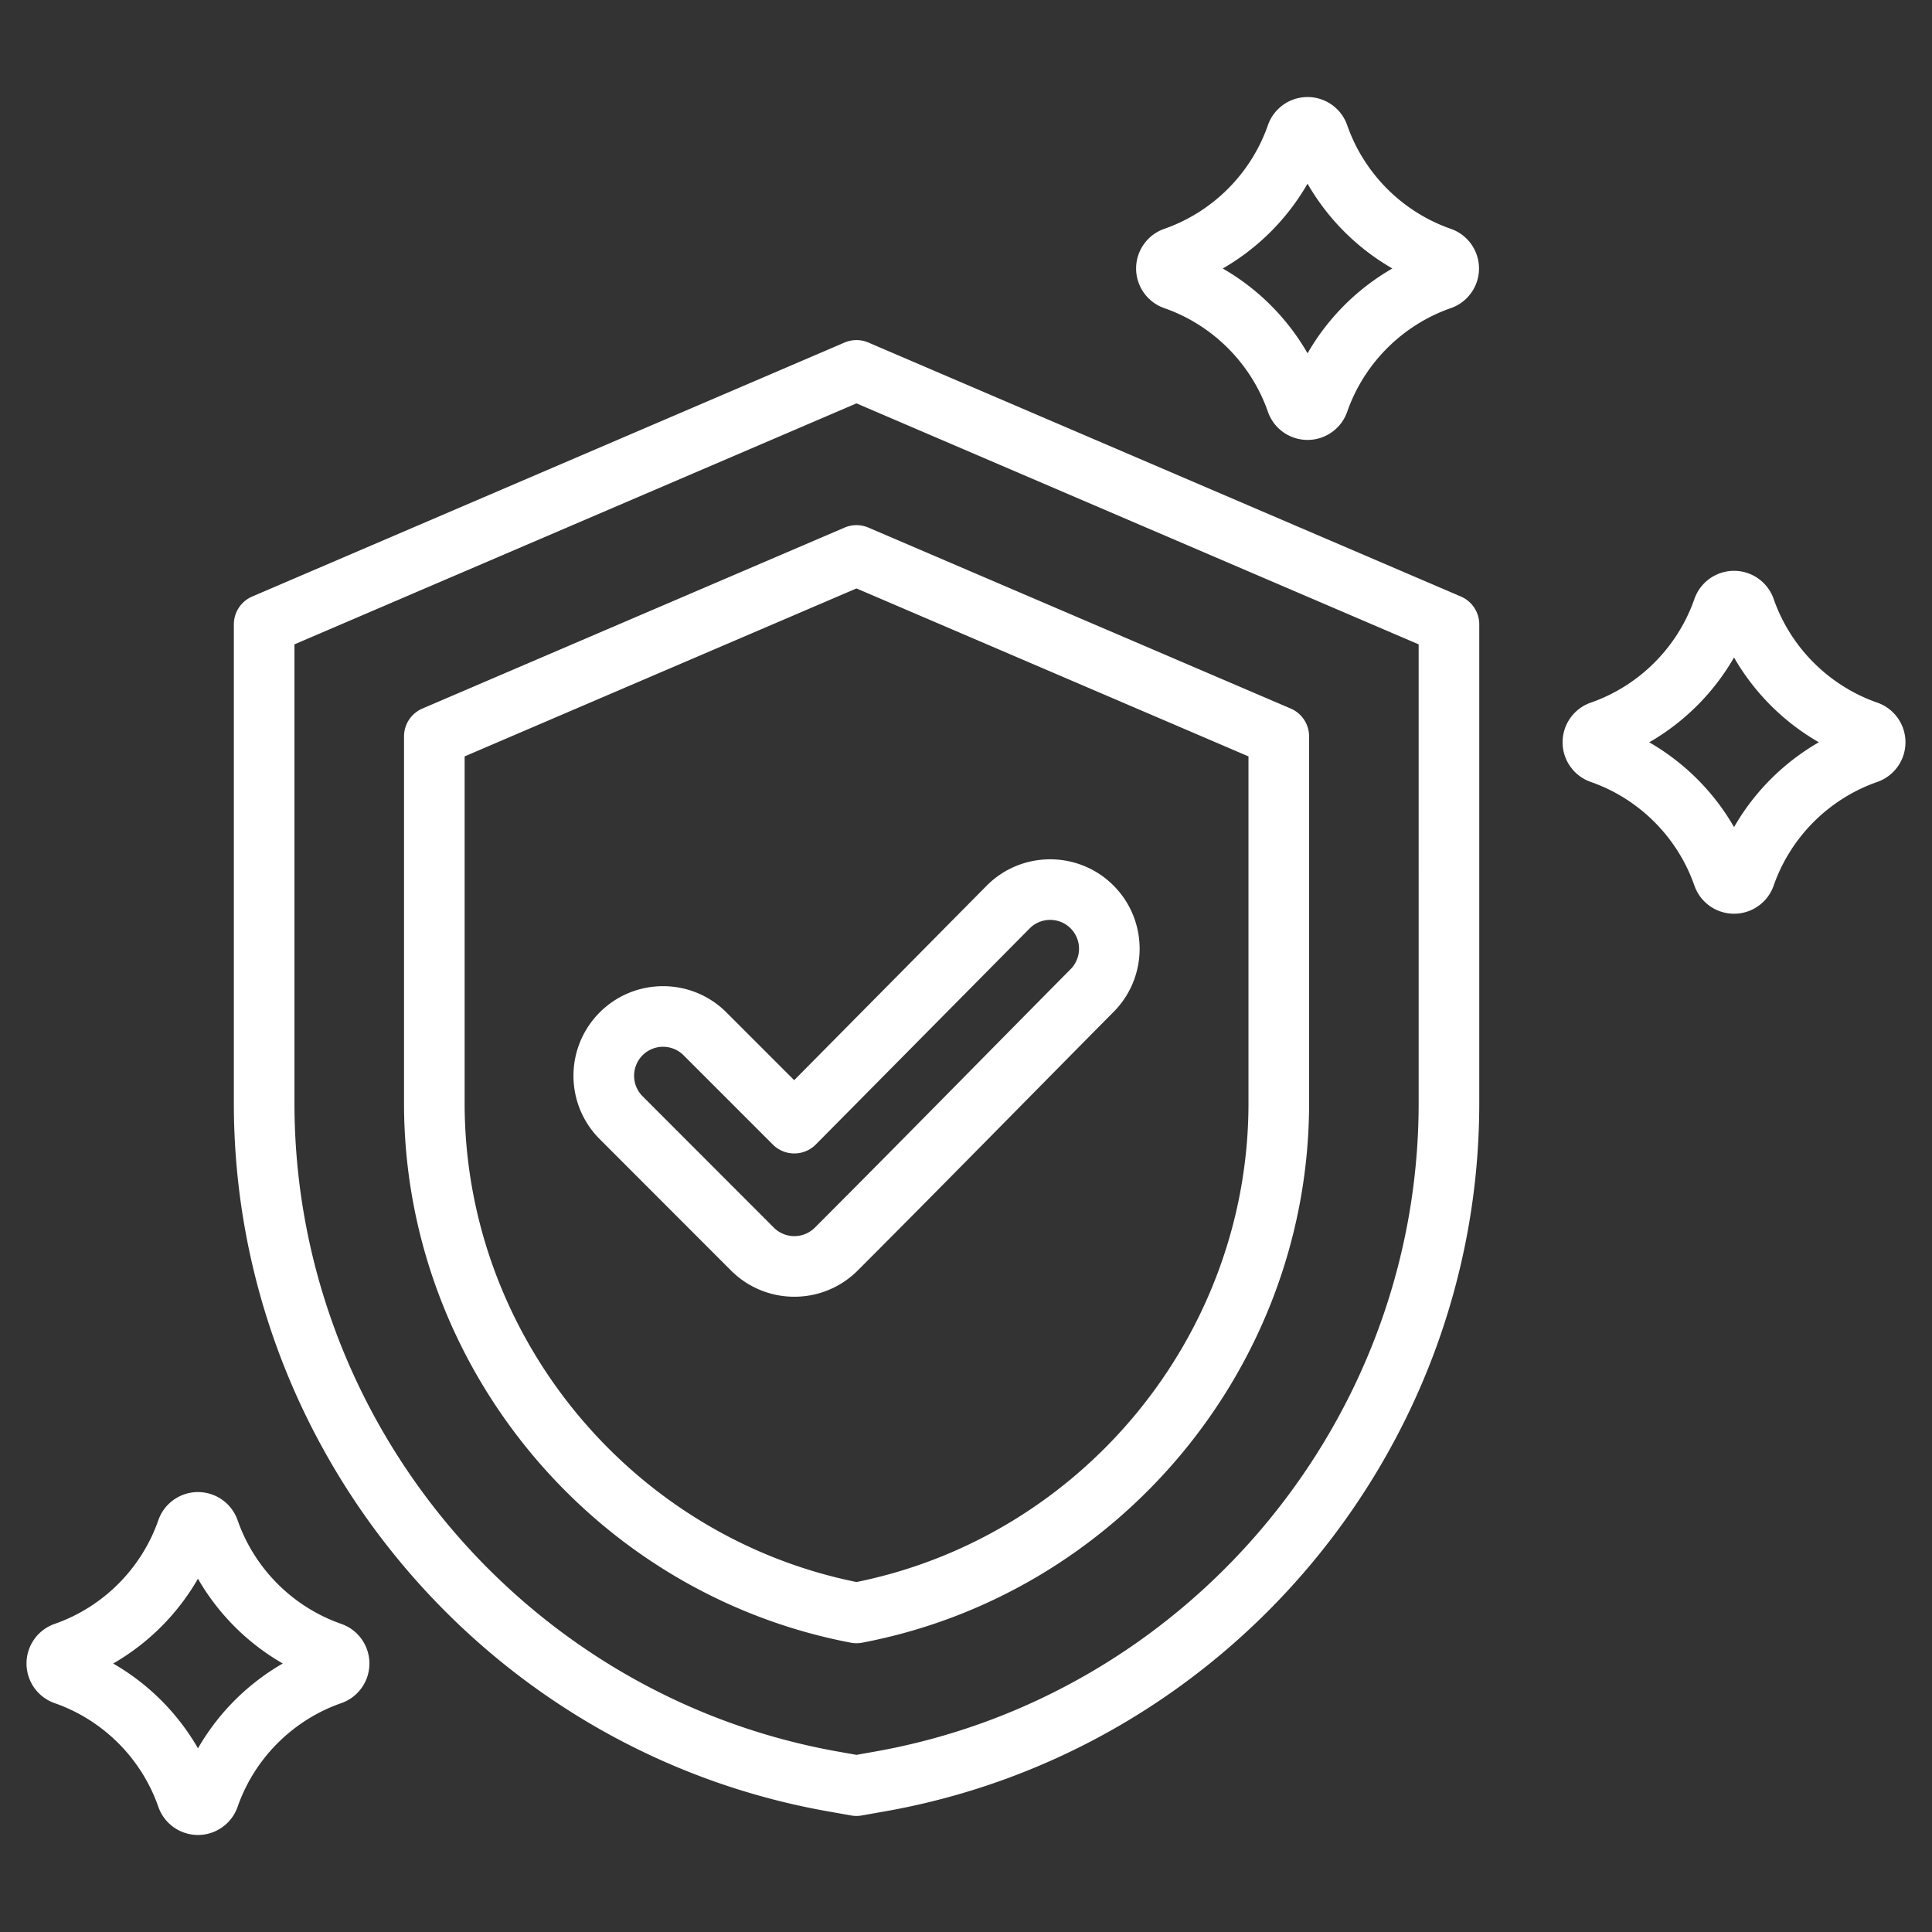 <svg xmlns="http://www.w3.org/2000/svg" xmlns:xlink="http://www.w3.org/1999/xlink" width="512" height="512" x="0" y="0" viewBox="0 0 510 510" style="enable-background:new 0 0 512 512" xml:space="preserve" fill-rule="evenodd"><rect x="0" y="0" width="510" height="510" fill="#333333" stroke="none"/><g><path d="m229.242 90.424 156.398 67.044a7.998 7.998 0 0 1 4.848 7.352v126.414c0 91.872-66.856 171.241-157.319 186.998l-5.679 1.009a8.023 8.023 0 0 1-2.799 0l-5.68-1.009C128.587 462.475 61.73 383.106 61.73 291.234V164.82a8 8 0 0 1 4.848-7.352l156.36-67.044a7.998 7.998 0 0 1 6.304 0zm-3.151 16.057L77.73 170.095v121.139c0 84.134 61.233 156.816 144.043 171.238l.027.005 4.29.762 4.291-.762.027-.005c82.847-14.422 144.08-87.104 144.08-171.238V170.095zm3.15 32.793 111.477 47.766a8 8 0 0 1 4.85 7.353v96.841c0 69.334-50.075 129.479-117.983 142.395a7.996 7.996 0 0 1-2.99 0c-67.868-12.916-117.944-73.061-117.944-142.395v-96.841a8 8 0 0 1 4.848-7.353l111.44-47.765a7.998 7.998 0 0 1 6.302-.001zm-3.15 16.057-103.44 44.337v91.566c0 61.172 43.821 114.3 103.441 126.383 59.653-12.083 103.476-65.21 103.476-126.383v-91.565zm-16.446 129.81 50.803-51.335.015-.015c9.186-9.233 24.179-9.278 33.413-.092 9.229 9.182 9.289 24.121.106 33.398l-.003.004c-20.816 21.005-46.656 47.372-67.567 68.283-9.229 9.229-24.215 9.229-33.444 0l-34.66-34.691c-9.225-9.226-9.24-24.157-.014-33.43l.014-.015c9.229-9.229 24.215-9.229 33.444 0zm-5.628 17-23.578-23.579a7.652 7.652 0 0 0-10.81-.007c-2.982 3.005-2.994 7.837-.007 10.824l34.66 34.691a7.651 7.651 0 0 0 10.816 0c20.894-20.894 46.713-47.239 67.513-68.228 2.969-3 2.965-7.831-.02-10.8-2.979-2.964-7.816-2.947-10.782.031l-56.449 57.038a8.001 8.001 0 0 1-11.343.03zM41.83 401.198a11.083 11.083 0 0 1 20.855.001l.028.078c4.455 12.796 14.598 22.939 27.394 27.394l.079.028a11.081 11.081 0 0 1-.001 20.855l-.078.028c-12.796 4.455-22.939 14.598-27.393 27.394l-.028.079a11.081 11.081 0 0 1-20.856-.001l-.027-.078c-4.456-12.796-14.598-22.939-27.395-27.393l-.079-.029a11.082 11.082 0 0 1 .001-20.855l.078-.027c12.796-4.456 22.939-14.598 27.394-27.395l.028-.079zm-11.961 37.933a60.793 60.793 0 0 1 22.393 22.384 60.808 60.808 0 0 1 22.384-22.393 60.8 60.8 0 0 1-22.393-22.384 60.793 60.793 0 0 1-22.384 22.393zM334.734 32.945a11.08 11.08 0 0 1 10.428-7.329 11.08 11.08 0 0 1 10.455 7.408c4.456 12.796 14.598 22.939 27.394 27.393l.08.029a11.082 11.082 0 0 1-.001 20.855l-.078.027c-12.797 4.456-22.939 14.598-27.394 27.395l-.028.079a11.083 11.083 0 0 1-20.883-.079c-4.456-12.796-14.598-22.939-27.395-27.394l-.079-.028a11.083 11.083 0 0 1 .001-20.855l.078-.028c12.797-4.455 22.939-14.598 27.394-27.394l.028-.079zm-11.96 37.933a60.798 60.798 0 0 1 22.392 22.384 60.793 60.793 0 0 1 22.384-22.393 60.798 60.798 0 0 1-22.392-22.384 60.815 60.815 0 0 1-22.384 22.393zm124.54 87.139a11.081 11.081 0 0 1 20.856.001l.027.078c4.456 12.796 14.598 22.938 27.395 27.393l.079.028a11.084 11.084 0 0 1-.001 20.856l-.078.027c-12.796 4.456-22.939 14.598-27.394 27.395l-.028.079a11.083 11.083 0 0 1-20.855-.001l-.028-.078c-4.455-12.796-14.598-22.939-27.394-27.394a11.08 11.08 0 0 1-7.408-10.456 11.08 11.08 0 0 1 7.33-10.427l.078-.028c12.796-4.455 22.939-14.598 27.393-27.394l.028-.079zm-11.96 37.932a60.815 60.815 0 0 1 22.393 22.384 60.798 60.798 0 0 1 22.384-22.392 60.793 60.793 0 0 1-22.393-22.384 60.798 60.798 0 0 1-22.384 22.392z" fill="#ffffff" opacity="1" data-original="#000000"></path></g></svg>